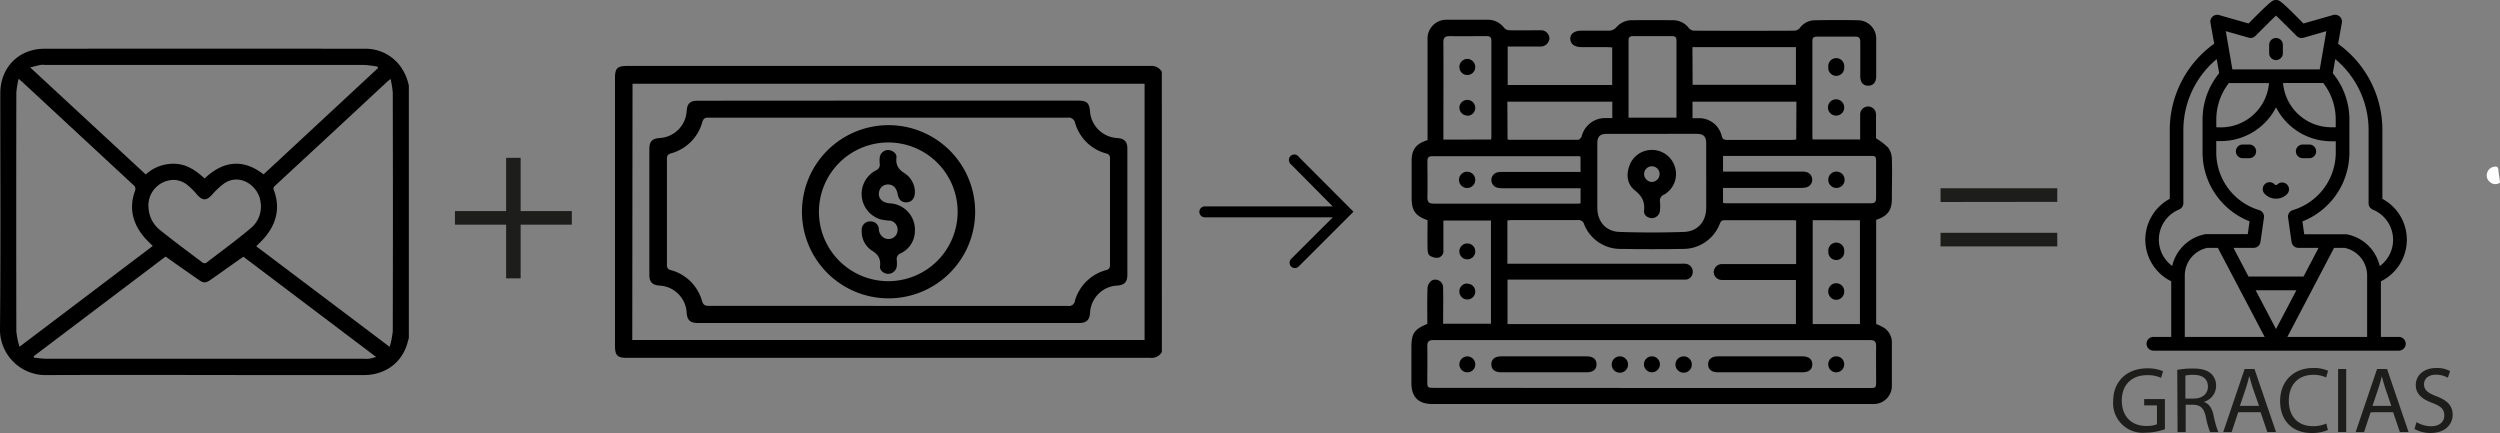 <svg xmlns="http://www.w3.org/2000/svg" viewBox="0 0 664 115"><rect x="0" y="0" width="664" height="115" fill="#808080" stroke="none"/><defs><style>.cls-1{fill:#1d1d1b;}.cls-2{fill:#fff;}</style></defs><g id="Capa_2" data-name="Capa 2"><g id="Capa_1-2" data-name="Capa 1"><path d="M108.59,22.76v67c-.19.67-.36,1.35-.58,2-1.65,4.87-5.93,7.84-11.36,7.86H75.88c-21.12,0-42.24-.09-63.36,0A12.11,12.11,0,0,1,0,88H0v-.81c.2-20.8.07-41.56.08-62.41,0-6.81,4.86-11.82,11.69-11.83q42.56-.06,85.09,0a11.47,11.47,0,0,1,9.25,4.35A13.5,13.5,0,0,1,108.59,22.76ZM70,46.31,100.38,18.1l-.07-.39a27.12,27.12,0,0,0-3.7-.47H11.94a5.62,5.62,0,0,0-1.16,0c-.84.17-1.67.4-2.76.67L38.71,46.34a10.86,10.86,0,0,1,8-2.83c3.11.2,5.45,1.9,7.63,3.89C59.16,42.82,64.48,42,70,46.31ZM103.69,21c-.49.4-.66.52-.81.66Q88,35.5,73,49.38a.92.92,0,0,0-.23,1.2c1.7,4.69.65,8.86-2.53,12.58-.66.77-1.41,1.46-2.18,2.25L103.5,92.13a23.34,23.34,0,0,0,.82-4.14q.08-31.68,0-63.36a23.66,23.66,0,0,0-.59-3.66ZM5.18,92.1,40.57,65.33c-.83-.85-1.65-1.58-2.34-2.42-3-3.61-4-7.65-2.4-12.14a1.31,1.31,0,0,0-.45-1.68L6.17,22c-.3-.28-.61-.54-1.22-1.08a23.77,23.77,0,0,0-.61,3.65Q4.28,56.32,4.34,88A21.53,21.53,0,0,0,5.18,92.1ZM9,94.58V95c1.07.09,2.14.28,3.21.28h84.3a9.14,9.14,0,0,0,1.48,0c.59-.09,1.16-.27,1.92-.46L64.64,68.18c-2.89,2-5.73,4.07-8.6,6.06-1.38,1-2,1-3.37,0-2.89-2-5.77-4-8.69-6.1Zm30.45-39.8a8,8,0,0,0,3,6.28c3.73,3,7.6,5.86,11.43,8.74a1,1,0,0,0,.91,0c4-3.08,8.13-6.08,12-9.35a7.43,7.43,0,0,0,2.41-6.82c-.5-4.28-5.68-8-10-4.66a19.4,19.4,0,0,0-2.75,2.61c-1.58,1.82-2.7,1.82-4.27-.08a16.43,16.43,0,0,0-2.08-2.09,6.15,6.15,0,0,0-3.83-1.63,6.81,6.81,0,0,0-6.86,6.76v.32Z"/><path d="M308.59,93.51a3.17,3.17,0,0,1-3.1,1.53h-139c-2.53,0-3.15-.65-3.15-3.22V20.74c0-2.58.61-3.22,3.15-3.22h139a3.19,3.19,0,0,1,3.09,1.53ZM167.93,90.3H304V22.24H168Z"/><path d="M236,26.72h50.19c2.53,0,3.15.58,3.34,3.11a7.66,7.66,0,0,0,7.17,6.83c1.93.13,2.73.93,2.73,2.85V73c0,1.92-.81,2.72-2.73,2.85a7.6,7.6,0,0,0-7.18,7.25c-.13,1.91-1,2.69-2.9,2.69H185.28c-1.95,0-2.77-.78-2.9-2.69a7.61,7.61,0,0,0-7.18-7.25c-1.93-.13-2.73-.93-2.73-2.85V39.51c0-1.92.79-2.72,2.73-2.85a7.61,7.61,0,0,0,7.17-7.08c.14-2.11.9-2.83,3-2.83Zm0,54.53h47.65A1.58,1.58,0,0,0,285.49,80v-.09a11.82,11.82,0,0,1,8.32-8.18,1.18,1.18,0,0,0,1-1.31V42.11a1.18,1.18,0,0,0-1-1.35h0a11.69,11.69,0,0,1-8.24-8.06,1.78,1.78,0,0,0-2.06-1.45H188.2c-.92,0-1.36.17-1.67,1.19a11.85,11.85,0,0,1-8.23,8.27c-.79.24-1.16.5-1.16,1.4V70.39a1.19,1.19,0,0,0,1,1.34h0a11.78,11.78,0,0,1,8.31,8.19c.34,1.13.84,1.32,1.87,1.32Q212.16,81.23,236,81.25Z"/><path d="M213,56.24a23,23,0,1,1,23,23h-.21A23,23,0,0,1,213,56.24Zm22.89-18.4a18.42,18.42,0,1,0,18.46,18.38,18.42,18.42,0,0,0-18.46-18.38Z"/><path d="M243,50.91c0,1.69-.76,2.67-2,2.81-1.41.16-2.29-.57-2.58-2.17S237.25,49,235.87,49a2.33,2.33,0,0,0-2.39,2c-.35,1.59.84,2.84,2.77,3A7,7,0,0,1,243,61.26v.22a6.62,6.62,0,0,1-3.74,5.79,1.6,1.6,0,0,0-1.07,1.84,8.13,8.13,0,0,1,0,1.56,2.31,2.31,0,0,1-2.32,2.06c-1.11,0-2.28-.94-2.14-2,.25-2-.51-3.18-2.25-4.24a6,6,0,0,1-2.61-5.25,2.2,2.2,0,0,1,2-2.42H231a2.16,2.16,0,0,1,2.42,1.86h0v.13a2.74,2.74,0,0,0,1.73,2.53,2.42,2.42,0,0,0,3.1-1.42,1.92,1.92,0,0,0,.09-.32,2.48,2.48,0,0,0-1.83-3h-.36a21,21,0,0,1-2.09-.29,7.05,7.05,0,0,1-1.41-13.06,1.61,1.61,0,0,0,1-1.84,8.13,8.13,0,0,1,0-1.56,2.26,2.26,0,0,1,2.18-2c1.16,0,2.41.88,2.27,2-.24,2,.54,3.18,2.26,4.23A6,6,0,0,1,243,50.91Z"/><path d="M481.48,37.05h12.58V30.46a2.11,2.11,0,0,1,4-1,3.14,3.14,0,0,1,.21,1.36v5.92a17.37,17.37,0,0,1,3.21,2.45,5.29,5.29,0,0,1,1,3c.12,3.52,0,7.06,0,10.59,0,3.09-1.13,4.62-4.17,5.6V86.05a16.42,16.42,0,0,1,2.07,1,4.62,4.62,0,0,1,2.1,3.94v11.44a4.83,4.83,0,0,1-4.78,4.88H380.52c-3.79,0-5.65-1.84-5.65-5.59V92.4c0-3.83.67-4.87,4.23-6.38,0-3.18-.07-6.42.06-9.65a2.66,2.66,0,0,1,1.25-1.94,2.09,2.09,0,0,1,2.73,1.13v0a2.13,2.13,0,0,1,.15,1c.07,3.1,0,6.21,0,9.43H396V58.58H383.36v7.88a1.77,1.77,0,0,1-1.44,2,3.43,3.43,0,0,1-2.24-.62c-.4-.3-.51-1.17-.52-1.78-.06-2.54,0-5.07,0-7.57-3.26-1.17-4.23-2.55-4.23-5.9V42.71c0-3,1.2-4.58,4.23-5.49V10.58a5,5,0,0,1,4.64-5.33,3.11,3.11,0,0,1,.61,0H395a5.36,5.36,0,0,1,4.52,2.18,2,2,0,0,0,1.39.61c2.73.06,5.46,0,8.19,0a2.24,2.24,0,0,1,2.42,2v.17a2.32,2.32,0,0,1-2.37,2.15h-8.71V22.58H428.2v-10c-.51,0-1-.06-1.42-.06h-6.64c-1.93,0-3-.8-3.07-2.17s1.09-2.21,3-2.21c2.49,0,5,0,7.48,0a2.7,2.7,0,0,0,1.7-.83,5.38,5.38,0,0,1,4.07-1.94q5.51-.06,11,0a5.22,5.22,0,0,1,4.26,2.12,2,2,0,0,0,1.37.66q13.33.06,26.68,0A2,2,0,0,0,478,7.47a5,5,0,0,1,4-2.09c3.81-.06,7.62-.09,11.43,0a4.87,4.87,0,0,1,4.89,4.85h0v10c0,1.63-.81,2.55-2.16,2.53s-2.06-.93-2.07-2.48V11.12c0-1-.34-1.42-1.39-1.4-3.34,0-6.68,0-10,0-.84,0-1.33.18-1.33,1.16V36.71A2.3,2.3,0,0,0,481.48,37.05Zm-81.12,33h45.89a11.06,11.06,0,0,1,1.41,0,2.11,2.11,0,0,1,1.93,2.22,2,2,0,0,1-2,2H400.4V86.08H477V74.36H457.47a2.17,2.17,0,0,1-2.3-2v-.12a2.2,2.2,0,0,1,2.29-2.11h19.59V58.58a2.9,2.9,0,0,0-.59-.09H458c-.81,0-1,.44-1.25,1a10.4,10.4,0,0,1-9.94,6.62c-5.36.1-10.73.09-16.09,0a10.37,10.37,0,0,1-10-6.6,1.5,1.5,0,0,0-1.66-1.06H401.57c-.4,0-.8.06-1.21.1Zm38.35,33h57.73c1.81,0,1.85,0,1.86-1.8,0-3.1-.05-6.21,0-9.31,0-1.26-.46-1.62-1.66-1.62H380.75c-1.35,0-1.69.5-1.66,1.75.07,3,0,6,0,9,0,1.94,0,1.94,2,1.94Zm.1-67.5h-12c-1.85,0-2.56.7-2.56,2.55V55.18c0,3.67,2.26,6.3,5.9,6.42,5.68.19,11.38.19,17.07,0,3.66-.11,5.93-2.73,5.95-6.38V38.14c0-1.92-.71-2.6-2.65-2.6Zm18.83,18.34a5,5,0,0,0,.56.09H497c1,0,1.3-.42,1.29-1.37V43.3c0-1.89,0-1.89-1.85-1.89h-38.8v4.17h20.5a6.67,6.67,0,0,1,1.41.07,2.1,2.1,0,0,1,.12,4.13,6.63,6.63,0,0,1-1.54.13h-20.5ZM419.78,41.58a5.07,5.07,0,0,0-.54-.09H380.42c-1,0-1.32.38-1.3,1.34,0,3.15.08,6.31,0,9.46-.05,1.48.49,1.81,1.87,1.8H418.4a9.32,9.32,0,0,0,1.4-.07V50H399.3a7.14,7.14,0,0,1-1.53-.13,2.1,2.1,0,0,1,.12-4.13,6,6,0,0,1,1.4-.07H419.8Zm61.67,16.9V86.07H494V58.51ZM396,37.06a2.17,2.17,0,0,1,.11-.42V10.8c0-.94-.39-1.22-1.28-1.21-3.25,0-6.5.07-9.74,0-1.4,0-1.74.46-1.73,1.78.05,8.1,0,16.19,0,24.28v1.43Zm53.56-14.54H477v-10H449.51Zm-17,8.73h12.71V10.71c0-.87-.41-1.13-1.22-1.12H433.76c-.81,0-1.22.25-1.22,1.12V31.25ZM400.41,37a1.28,1.28,0,0,0,.39.13h18.32c.35,0,.89-.56,1-1a6.39,6.39,0,0,1,6.23-4.77h1.88V27H400.35Zm76.72-10h-27.6v4.39h1.74a6.14,6.14,0,0,1,6,4.65c.24,1,.68,1.12,1.53,1.12h17.06c.4,0,.8-.07,1.22-.1Z"/><path d="M391.83,66.77a2.11,2.11,0,1,1-2.11-2.11h0a2.1,2.1,0,0,1,2.11,2.09Z"/><path d="M389.72,75.35a2.08,2.08,0,0,1,2.11,2v.08a2.11,2.11,0,1,1-4.22,0,2.07,2.07,0,0,1,2-2.13Z"/><path d="M489.82,17.84a2.12,2.12,0,0,1-4.22.41,1.21,1.21,0,0,1,0-.19,1.31,1.31,0,0,1,0-.28,2.12,2.12,0,1,1,4.22-.41,1.15,1.15,0,0,1,0,.19A1.31,1.31,0,0,1,489.82,17.84Z"/><path d="M487.7,30.7a2.16,2.16,0,1,1,2.12-2.2v.08A2.13,2.13,0,0,1,487.7,30.7Z"/><path d="M410,98.88H398.71c-1.68,0-2.59-.74-2.61-2.08s.88-2.14,2.54-2.15h22.87c1.64,0,2.56.8,2.53,2.15s-.93,2.08-2.61,2.08C417.6,98.89,413.79,98.88,410,98.88Z"/><path d="M467.44,98.88H456.29c-1.68,0-2.59-.74-2.61-2.08s.89-2.14,2.54-2.15h22.59c1.64,0,2.56.8,2.54,2.15s-.93,2.08-2.61,2.08C475,98.89,471.21,98.88,467.44,98.88Z"/><path d="M389.67,98.88a2.11,2.11,0,1,1,2.16-2.1,2.06,2.06,0,0,1-2,2.1Z"/><path d="M489.82,96.81a2.12,2.12,0,1,1-2.1-2.16,2.08,2.08,0,0,1,2.1,2.06h0Z"/><path d="M432.41,96.79a2.17,2.17,0,1,1-2.2-2.14h.05A2.16,2.16,0,0,1,432.41,96.79Z"/><path d="M438.65,98.88a2.12,2.12,0,1,1,2.22-2v0h0A2.15,2.15,0,0,1,438.65,98.88Z"/><path d="M449.35,96.81a2.17,2.17,0,1,1-2.18-2.16h.05A2.16,2.16,0,0,1,449.35,96.81Z"/><path d="M438.7,39.82a6.37,6.37,0,0,1,6.19,4.62A6.3,6.3,0,0,1,442,51.68a1.69,1.69,0,0,0-1.11,1.9,10.58,10.58,0,0,1,0,2.25,2.2,2.2,0,0,1-2.22,2.11c-1.25-.1-2.17-.91-2-2.08.24-2.36-.62-3.82-2.48-5.32-2.09-1.69-2.35-4.28-1.3-6.83A6.29,6.29,0,0,1,438.7,39.82Zm0,8.51a2.13,2.13,0,0,0,2.09-2,2.06,2.06,0,1,0-4.12-.2,2.15,2.15,0,0,0,2,2.2Z"/><path d="M487.72,45.58a2.17,2.17,0,1,1-2.13,2.21v-.06A2.15,2.15,0,0,1,487.72,45.58Z"/><path d="M389.66,49.93a2.16,2.16,0,1,1,2.17-2.15v.06A2.15,2.15,0,0,1,389.66,49.93Z"/><path d="M489.82,66.68a2.12,2.12,0,0,1-4.21.52s0-.09,0-.13a1,1,0,0,1,0-.25,2.12,2.12,0,1,1,4.21-.52s0,.08,0,.13A1,1,0,0,1,489.82,66.68Z"/><path d="M487.71,79.64a2.18,2.18,0,0,1-2.12-2.16,2.12,2.12,0,0,1,4.23-.29,1.4,1.4,0,0,1,0,.29A2.17,2.17,0,0,1,487.71,79.64Z"/><path d="M389.72,15.64a2.17,2.17,0,0,1,2.11,2.17,2.11,2.11,0,1,1-4.22,0A2.16,2.16,0,0,1,389.72,15.64Z"/><path d="M389.7,30.69a2.13,2.13,0,0,1-2.09-2.11h0a2.11,2.11,0,1,1,2.17,2.17Z"/><path class="cls-1" d="M138.28,41.92V56.06h13.6v3.61h-13.6V73.93h-3.85V59.67h-13.6V56.06h13.6V41.92Z"/><path class="cls-1" d="M515.41,53.65V50h31v3.61Zm0,11.8V61.84h31v3.61Z"/><path d="M345,41.72a1.44,1.44,0,1,0-2.42,1.56l0,.06a1.37,1.37,0,0,0,.38.38l11,11.1H320a1.45,1.45,0,1,0,0,2.9h34L342.92,68.78a1.44,1.44,0,0,0,0,2,1.42,1.42,0,0,0,2,0l14.56-14.55Z"/><path class="cls-1" d="M575,114a15.83,15.83,0,0,1-5.15.92,7.87,7.87,0,0,1-8.58-7.09h0a7.72,7.72,0,0,1,0-1.36c0-5,3.45-8.64,9.07-8.64a10.43,10.43,0,0,1,4.17.77l-.52,1.76a8.73,8.73,0,0,0-3.7-.72c-4.08,0-6.74,2.53-6.74,6.73s2.56,6.76,6.46,6.76a7.08,7.08,0,0,0,2.88-.45v-5h-3.4V106H575Z"/><path class="cls-1" d="M578.28,98.23a23,23,0,0,1,4.14-.35c2.32,0,3.81.43,4.85,1.37a4.23,4.23,0,0,1,1.32,3.18,4.41,4.41,0,0,1-3.16,4.27v.08c1.29.44,2.06,1.64,2.46,3.38a26.32,26.32,0,0,0,1.29,4.59H587a20.48,20.48,0,0,1-1.12-4c-.5-2.31-1.39-3.18-3.36-3.25h-2v7.25h-2.16Zm2.16,7.63h2.21c2.31,0,3.77-1.27,3.77-3.18,0-2.16-1.56-3.11-3.85-3.13a9,9,0,0,0-2.13.2Z"/><path class="cls-1" d="M594.47,109.49l-1.74,5.26h-2.24L596.18,98h2.61l5.72,16.74H602.2l-1.79-5.26ZM600,107.8,598.32,103c-.37-1.1-.62-2.09-.87-3.06h-.05c-.25,1-.52,2-.84,3l-1.64,4.85Z"/><path class="cls-1" d="M618.29,114.21a10.79,10.79,0,0,1-4.42.79c-4.72,0-8.27-3-8.27-8.47,0-5.24,3.55-8.79,8.74-8.79a9,9,0,0,1,4,.74l-.52,1.77a7.88,7.88,0,0,0-3.38-.7c-3.92,0-6.53,2.51-6.53,6.91,0,4.09,2.36,6.73,6.43,6.73a8.56,8.56,0,0,0,3.53-.7Z"/><path class="cls-1" d="M623.15,98v16.74H621V98Z"/><path class="cls-1" d="M629.64,109.49l-1.74,5.26h-2.24L631.35,98H634l5.71,16.74H637.4l-1.79-5.26Zm5.49-1.69L633.49,103c-.38-1.1-.62-2.09-.87-3.06h0c-.25,1-.52,2-.85,3l-1.64,4.85Z"/><path class="cls-1" d="M641.83,112.12a7.67,7.67,0,0,0,3.88,1.09c2.21,0,3.5-1.17,3.5-2.85s-.89-2.46-3.16-3.33c-2.73-1-4.42-2.39-4.42-4.75,0-2.61,2.16-4.54,5.42-4.54a7.43,7.43,0,0,1,3.7.82l-.6,1.76a6.56,6.56,0,0,0-3.18-.8c-2.28,0-3.15,1.37-3.15,2.51,0,1.57,1,2.34,3.33,3.23,2.83,1.1,4.27,2.46,4.27,4.92s-1.91,4.82-5.86,4.82a8.64,8.64,0,0,1-4.28-1.07Z"/><path class="cls-2" d="M664,48.51a2.14,2.14,0,0,1-2.69-.18,2.18,2.18,0,0,1-.74-2.36,2.25,2.25,0,0,1,1.92-1.69c.6-.12,1,0,1.07.8C663.65,46.18,663.88,47.31,664,48.51Z"/><path d="M613.35,38.38h-1.74a1.82,1.82,0,0,0,0,3.64h1.74a1.82,1.82,0,0,0,0-3.64Z"/><path d="M597.41,38.38h-1.74a1.82,1.82,0,1,0,0,3.64h1.74a1.82,1.82,0,1,0,0-3.64Z"/><path d="M607.43,49a1.82,1.82,0,0,0-2.57,0,.5.5,0,0,1-.7,0,1.82,1.82,0,1,0-2.57,2.57,4.15,4.15,0,0,0,5.84,0A1.82,1.82,0,0,0,607.43,49Z"/><path d="M604.51,10.09a1.82,1.82,0,0,0-1.82,1.82v2.23a1.82,1.82,0,0,0,3.64,0V11.91A1.82,1.82,0,0,0,604.51,10.09Z"/><path d="M637.11,89.49h-4.74V74.71a12.31,12.31,0,0,0,.39-21.9V34.56A28.16,28.16,0,0,0,621,11.65l1-5.61a1.79,1.79,0,0,0-.58-1.66,1.83,1.83,0,0,0-1.72-.4L611.8,6.24C605.65,0,605.36,0,604.51,0s-1.14,0-7.29,6.24L589.39,4a1.83,1.83,0,0,0-1.72.4A1.79,1.79,0,0,0,587.09,6l1,5.61a28.16,28.16,0,0,0-11.8,22.91V52.81a12.31,12.31,0,0,0,.39,21.9V89.49h-4.74a1.82,1.82,0,1,0,0,3.64h65.2a1.82,1.82,0,0,0,0-3.64ZM597.25,10a1.8,1.8,0,0,0,1.8-.47c2-2,4.21-4.22,5.46-5.39C605.76,5.34,608,7.55,610,9.56a1.8,1.8,0,0,0,1.8.47l6.08-1.75s-1.75,10.13-1.75,10.15H592.92s-1.75-10.12-1.75-10.15ZM607.71,57.8l.93,6.46a1.82,1.82,0,0,0,1.8,1.57h5.38l-.2.37-3.8,7.25H597.2l-3.8-7.25-.2-.37h5.38a1.82,1.82,0,0,0,1.8-1.57l.93-6.46a1.82,1.82,0,0,0-1.28-2,16,16,0,0,1-11.39-15.2V37.47h1.21a16.51,16.51,0,0,0,14.67-8.95,16.49,16.49,0,0,0,14.66,9h1.2V40.6A16,16,0,0,1,609,55.8,1.82,1.82,0,0,0,607.71,57.8Zm-19.06-24V31.77h0a15.8,15.8,0,0,1,3.33-9.7h10.67a12.84,12.84,0,0,1-12.8,11.76Zm31.72,0h-1.19a12.85,12.85,0,0,1-12.8-11.76h10.67a15.79,15.79,0,0,1,3.32,9.69v2.07ZM576.94,70.64a8.66,8.66,0,0,1,1.83-15A1.83,1.83,0,0,0,579.9,54V34.56a24.51,24.51,0,0,1,8.86-18.86l.65,3.75A19.39,19.39,0,0,0,585,31.75V40.6a19.66,19.66,0,0,0,12.49,18.18L597,62.19H586.13l-.32,0A11.1,11.1,0,0,0,576.94,70.64Zm3.34,18.85V73.17a7.49,7.49,0,0,1,6-7.34h2.78L601.5,89.49Zm18.82-12.4h10.82L604.51,87.4Zm29.63,12.4H607.52l12.41-23.66h2.78a7.48,7.48,0,0,1,6,7.34V89.49Zm-5.52-27.27-.32,0H612l-.48-3.41A19.66,19.66,0,0,0,624,40.6V31.75a19.39,19.39,0,0,0-4.41-12.3l.65-3.75a24.51,24.51,0,0,1,8.86,18.86V54a1.83,1.83,0,0,0,1.13,1.68,8.66,8.66,0,0,1,1.83,15A11.11,11.11,0,0,0,623.21,62.22Z"/></g></g></svg>